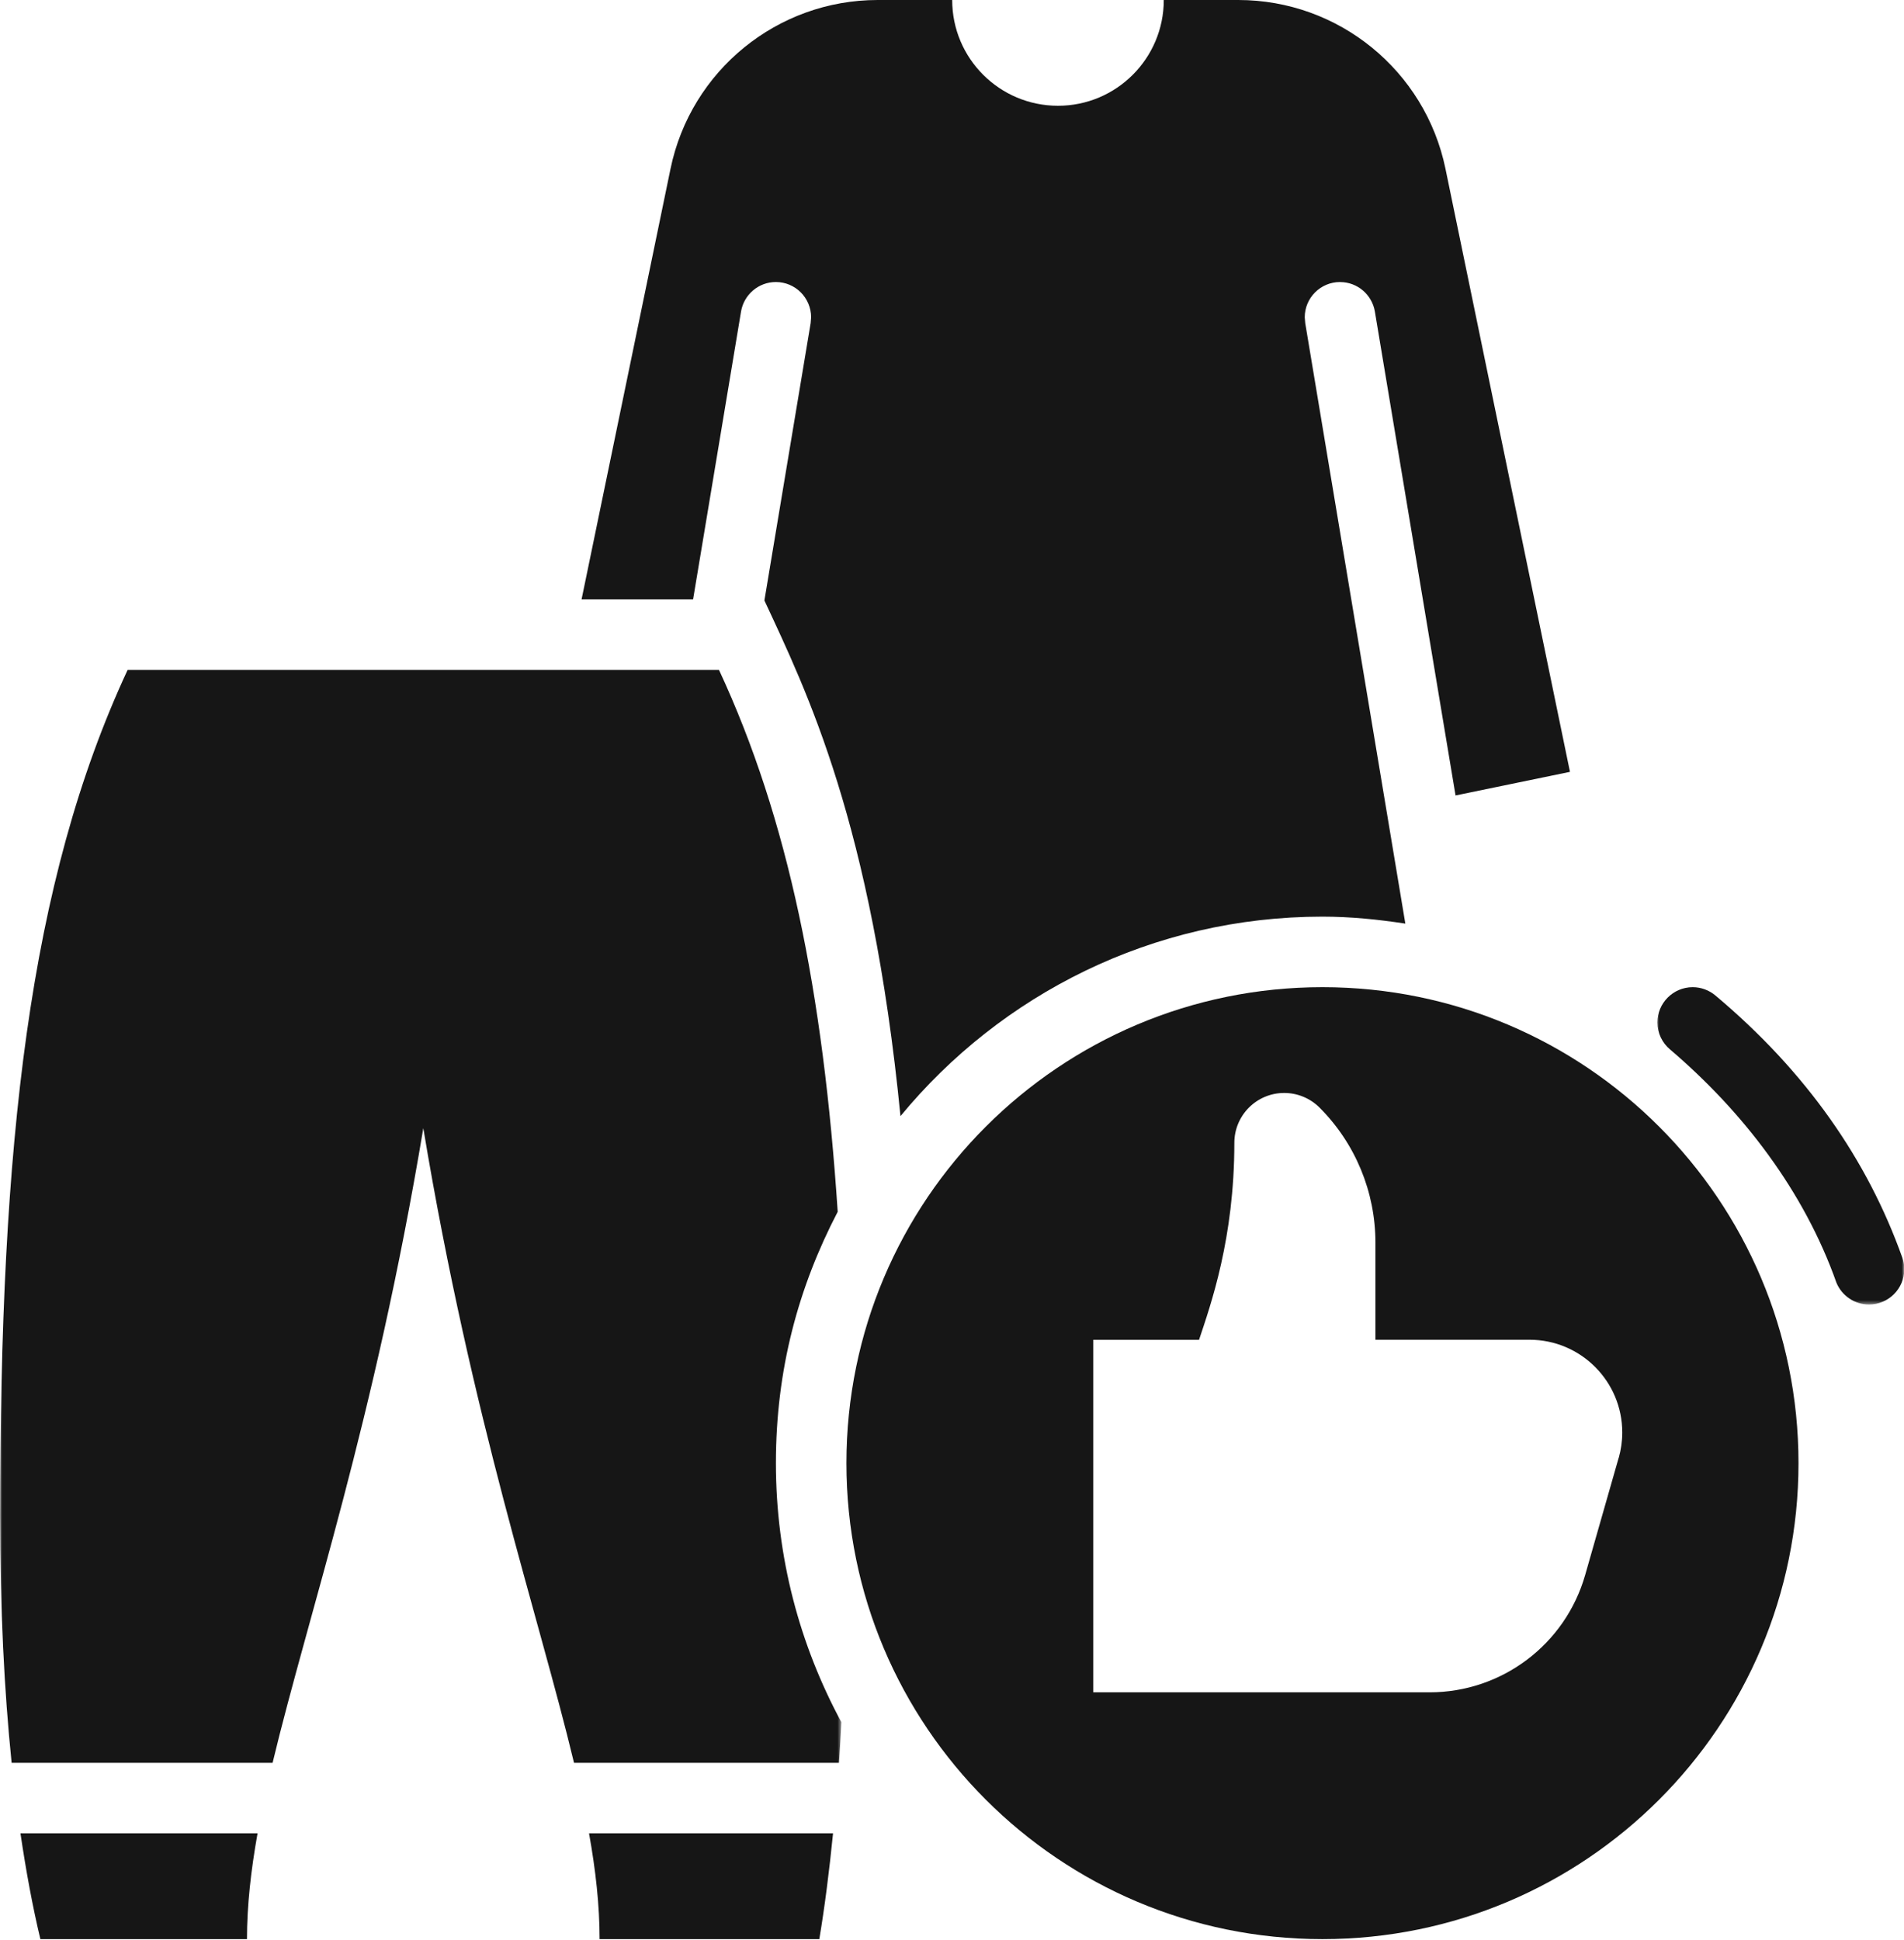 <?xml version="1.0" encoding="UTF-8"?> <svg xmlns="http://www.w3.org/2000/svg" width="424" height="432" viewBox="0 0 424 432" fill="none"><path d="M294.5 219.812C235.953 219.812 188.49 267.266 188.49 325.792C188.49 384.323 235.943 431.776 294.5 431.776C353.052 431.776 400.505 384.323 400.505 325.792C400.505 267.266 353.052 219.812 294.5 219.812ZM360.448 324.651L353 350.693C348.583 366.156 334.448 376.823 318.359 376.823H243.458V298.323H267.016C269.63 290.469 274.875 275.745 274.875 254.469C274.875 248.339 279.849 243.365 285.979 243.365C288.927 243.365 291.755 244.536 293.839 246.615C301.812 254.583 306.292 265.396 306.292 276.672V298.313H340.599C352.005 298.313 361.26 307.563 361.26 318.969C361.26 320.885 360.99 322.797 360.469 324.641L360.448 324.651Z" fill="#161616"></path><mask id="mask0_11_59" style="mask-type:luminance" maskUnits="userSpaceOnUse" x="368" y="218" width="56" height="73"><path d="M368.74 218.536H424V290.536H368.74V218.536Z" fill="white"></path></mask><g mask="url(#mask0_11_59)"><path d="M423.578 279.911C415.875 258.338 402.297 238.687 381.995 221.656C380.63 220.515 378.865 219.812 376.948 219.812C372.609 219.812 369.089 223.333 369.089 227.666C369.089 230.083 370.182 232.229 371.901 233.677C388.078 247.458 401.745 265.192 408.958 285.625C410.141 288.469 412.938 290.469 416.208 290.469C420.547 290.469 424.068 286.948 424.068 282.614C424.068 281.656 423.896 280.75 423.583 279.911H423.578Z" fill="#161616"></path></g><mask id="mask1_11_59" style="mask-type:luminance" maskUnits="userSpaceOnUse" x="0" y="147" width="188" height="247"><path d="M0 147.87H187.406V393.203H0V147.87Z" fill="white"></path></mask><g mask="url(#mask1_11_59)"><path d="M60.703 392.521C68.662 359.375 83.349 316.682 94.266 251.213C105.177 316.682 119.87 359.375 127.828 392.521H186.833C187.026 389.583 187.208 386.547 187.365 383.469C178.078 366.286 172.786 346.656 172.786 325.792C172.786 304.932 177.807 286.599 186.547 269.818C183.313 221.078 175.604 182.469 160.109 149.161H28.422C6.37 196.578 0.031 254.641 0.031 337.568C0.031 358.182 0.932 376.37 2.589 392.521H60.703Z" fill="#161616"></path></g><path d="M4.557 408.219C5.807 416.698 7.271 424.583 8.99 431.776H55C55 424.302 55.87 416.531 57.354 408.219H4.557Z" fill="#161616"></path><path d="M131.172 408.219C132.667 416.531 133.521 424.297 133.521 431.776H182.453C183.656 424.583 184.661 416.698 185.51 408.219H131.172Z" fill="#161616"></path><path d="M282.724 70.651C282.724 71.099 282.646 70.219 282.724 70.651Z" fill="#161616"></path><path d="M298.427 62.807C302.312 62.807 305.536 65.646 306.167 69.354L324.135 177.12L349.615 171.865L321.891 37.578C317.365 15.698 298.089 0 275.75 0H259.161C259.161 13.005 248.609 23.552 235.604 23.552C222.594 23.552 212.042 13.01 212.042 0H195.453C173.115 0 153.839 15.698 149.318 37.578L129.51 133.453H154.344L165.026 69.344C165.656 65.641 168.891 62.797 172.771 62.797C177.104 62.797 180.625 66.318 180.625 70.651L180.521 71.948L170.224 133.703C179.63 153.938 194.094 183.229 200.526 248.521C222.87 221.411 256.687 204.104 294.479 204.104C300.776 204.104 306.911 204.734 312.953 205.656L290.661 71.948L290.552 70.651C290.552 66.318 294.073 62.797 298.411 62.797L298.427 62.807Z" fill="#161616"></path></svg> 